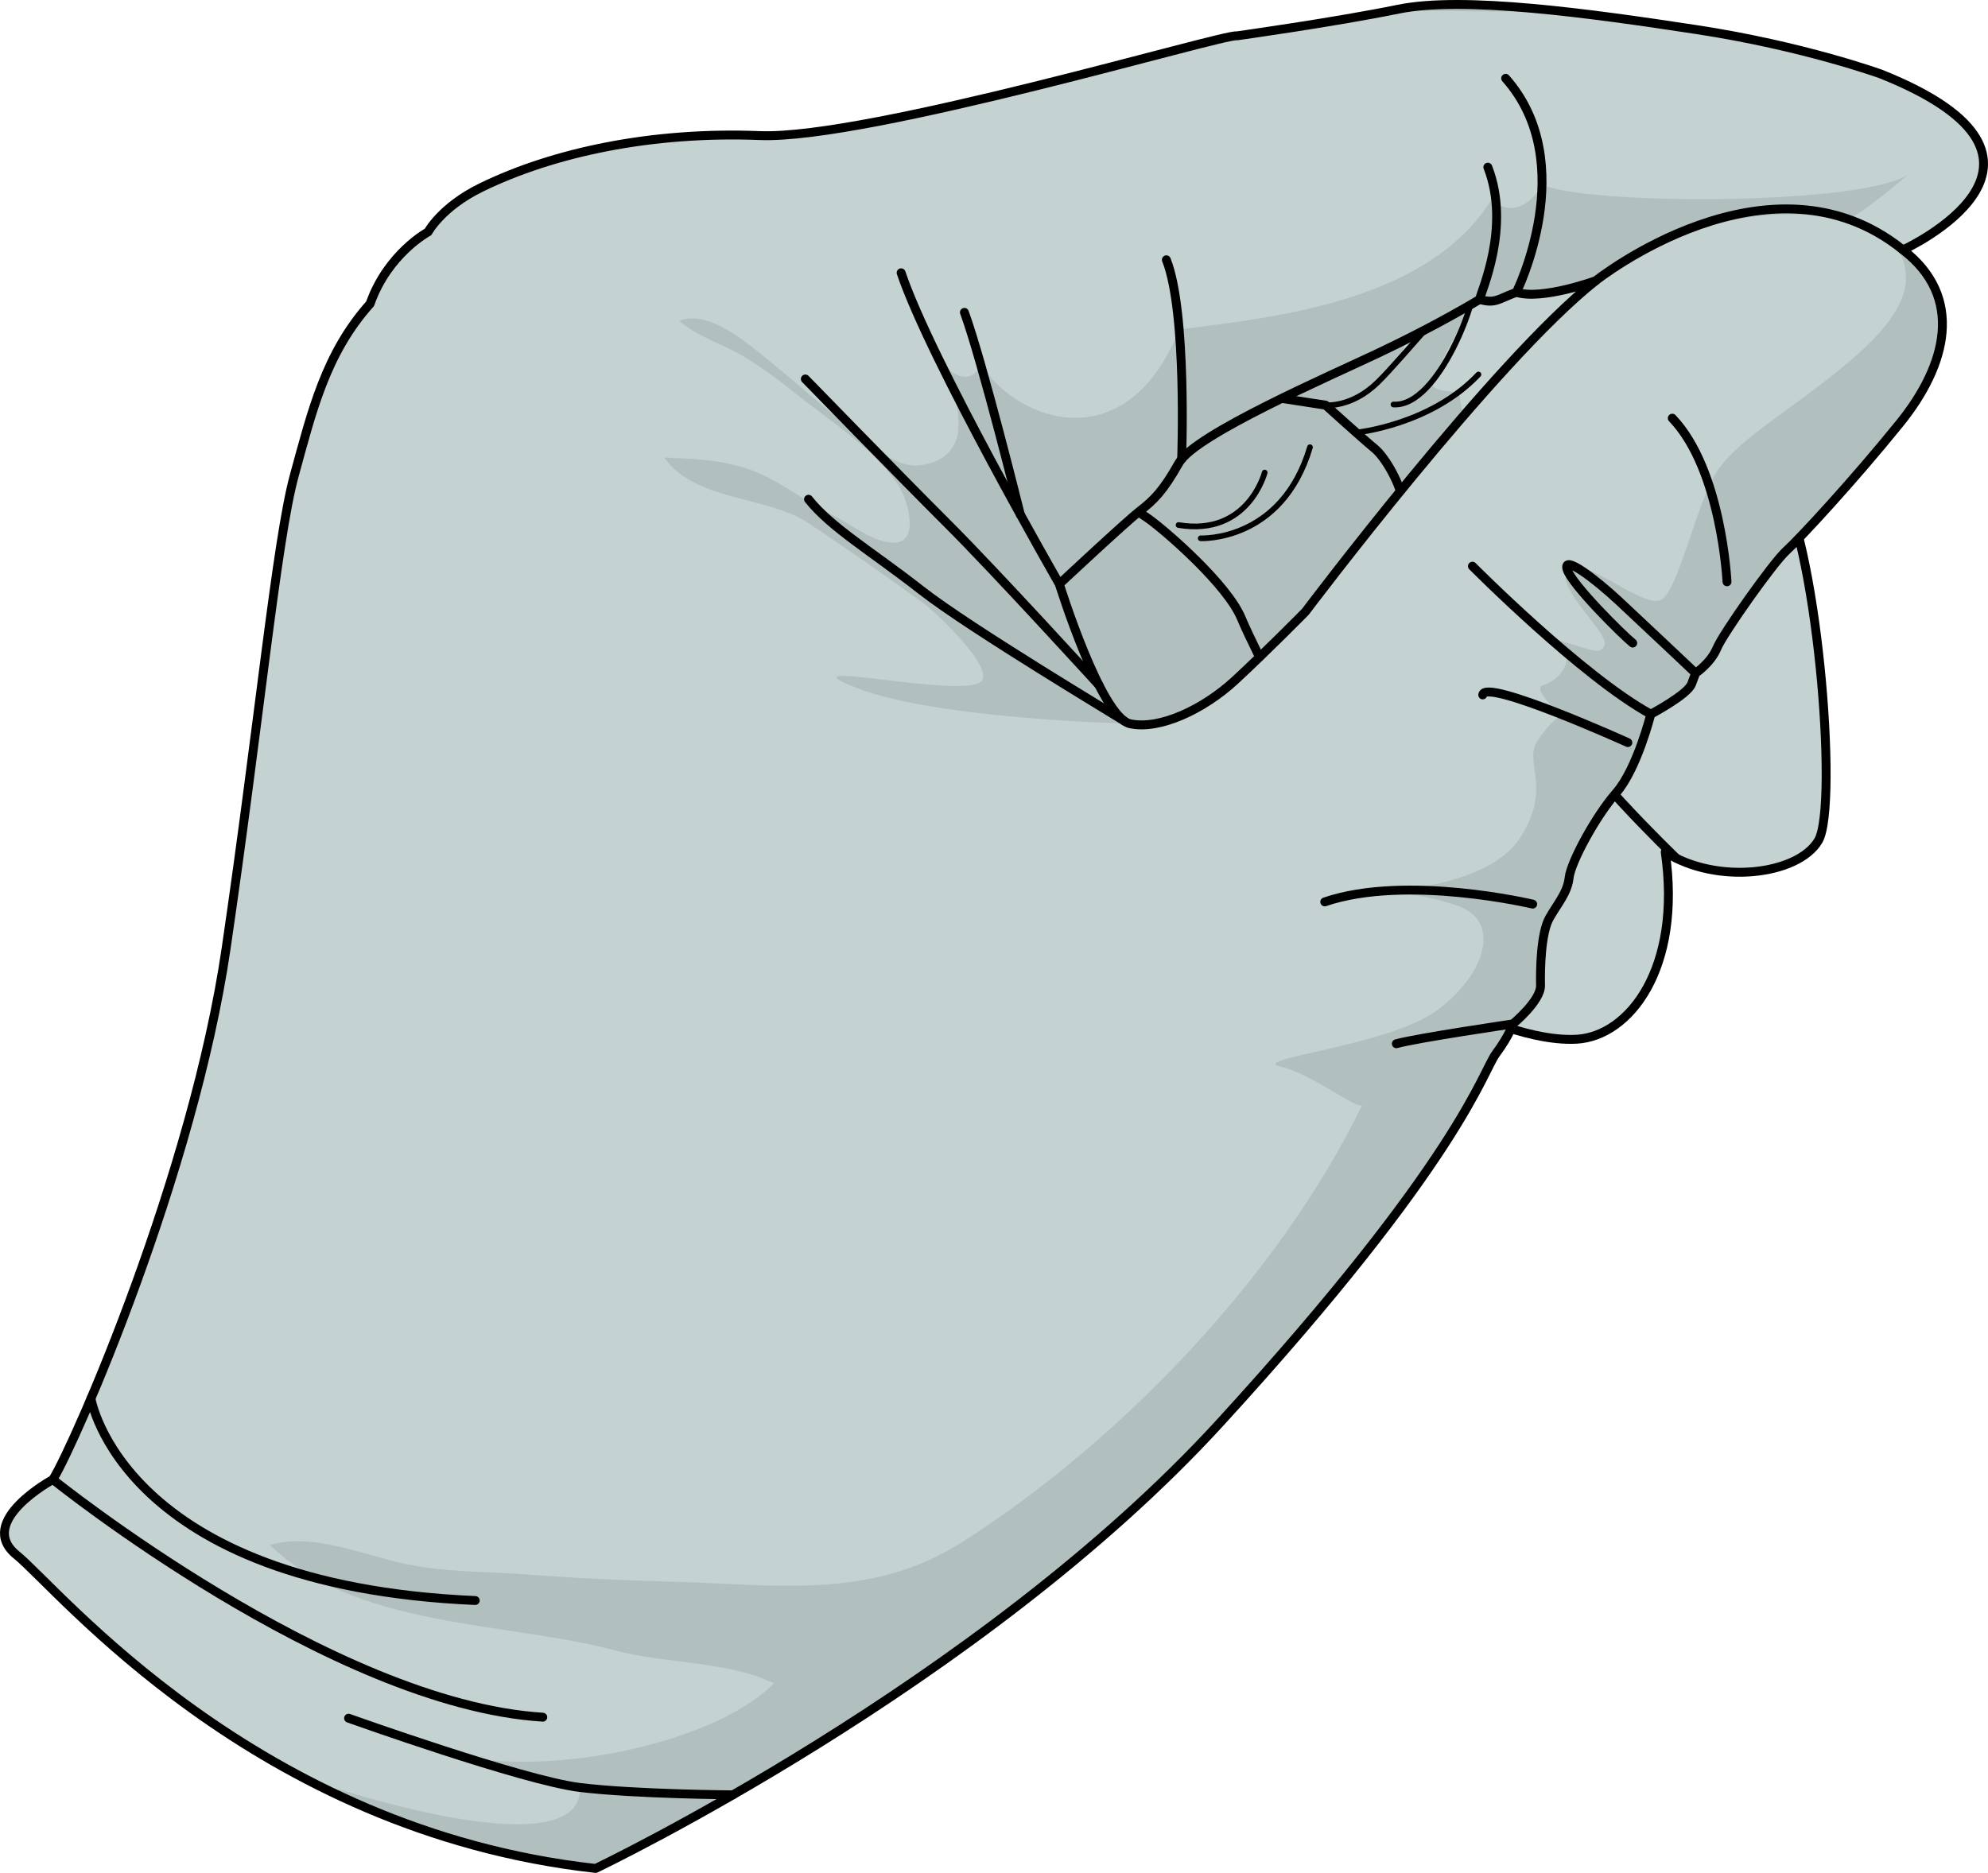 <?xml version="1.0" encoding="utf-8"?>
<!-- Generator: Adobe Illustrator 16.0.0, SVG Export Plug-In . SVG Version: 6.00 Build 0)  -->
<!DOCTYPE svg PUBLIC "-//W3C//DTD SVG 1.1//EN" "http://www.w3.org/Graphics/SVG/1.1/DTD/svg11.dtd">
<svg version="1.1" id="Layer_1" xmlns="http://www.w3.org/2000/svg" xmlns:xlink="http://www.w3.org/1999/xlink" x="0px" y="0px"
	 width="323.849px" height="305.177px" viewBox="0 0 323.849 305.177" enable-background="new 0 0 323.849 305.177"
	 xml:space="preserve">
<g>
	<g>
		<path fill="#C4D2D2" d="M214.979,8.384c0,0,24.622,4.415,33.511,15.616c8.889,11.2,34.083,44.813,40.762,53.811
			c6.676,8.999,10.326,53.543,6.955,59.177c-3.369,5.634-16.59,7.205-24.938,1.848c2.753,19.004-5.894,30.011-14.423,30.498
			s-19.966-5.474-19.966-5.474s-7.912,8.795-24.468-4.345c-23.123-1.187-33.396-12.039-33.916-12.645
			c-0.52-0.607-54.463-32.885-54.463-32.885l31.993-63.298L214.979,8.384z"/>
		<g>
			<path fill="#B1BFBF" d="M239.207,39.931c0,0-0.304,0.438-0.806,1.171C238.963,40.387,239.207,39.931,239.207,39.931z"/>
			<path fill="#B1BFBF" d="M178.496,146.871c0.52,0.605,10.793,11.458,33.916,12.645c16.556,13.14,24.468,4.345,24.468,4.345
				s4.983,2.597,10.823,4.22c0.003-0.001,0.003-0.002,0.005-0.002c-10.984-10.879-2.238-27.069-2.238-27.069l9.69-38.975
				c0,0,2.281-11.103-0.039-15.806c-2.319-4.704-8.374-5.012-8.374-5.012s-1.893-6.232-5.214-7.906
				c-3.317-1.675-3.8-9.501-3.8-9.501s-2.849,0.223-4.209-0.803c-1.36-1.024,7.629-13.614,6.377-16.537
				c-1.249-2.921-10.665,12.937-11.544,11.6c-0.737-1.121,7.403-13.138,10.044-16.967c-1.476,1.862-5.185,5.538-12.854,7.806
				c-10.601,3.136-34.188-17.505-34.188-17.505l-11.406,10.354l-32.327,56.11l-4.104,25.576l32.597,21.909
				C177.574,146.25,178.433,146.794,178.496,146.871z"/>
		</g>
		
			<path fill="none" stroke="#000000" stroke-width="1.45" stroke-linecap="round" stroke-linejoin="round" stroke-miterlimit="10" d="
			M214.979,8.384c0,0,24.622,4.415,33.511,15.616c8.889,11.2,34.083,44.813,40.762,53.811c6.676,8.999,10.326,53.543,6.955,59.177
			c-3.369,5.634-16.59,7.205-24.938,1.848c2.753,19.004-5.894,30.011-14.423,30.498s-19.966-5.474-19.966-5.474
			s-7.912,8.795-24.468-4.345c-23.123-1.187-33.396-12.039-33.916-12.645c-0.52-0.607-54.463-32.885-54.463-32.885l31.993-63.298
			L214.979,8.384z"/>
		
			<path fill="none" stroke="#000000" stroke-width="1.45" stroke-linecap="round" stroke-linejoin="round" stroke-miterlimit="10" d="
			M273.091,139.854c0,0-16.959-16.28-20.329-24.01s-15.557-28.73-17.8-30.074c-2.243-1.342-6.224-1.053-6.448-3.857
			c-0.229-2.803-2.814-7.392-4.607-8.847c-1.796-1.456-7.969-7.053-7.969-7.053s-42.231-6.154-51.07-10.74"/>
		
			<path fill="none" stroke="#000000" stroke-width="1.45" stroke-linecap="round" stroke-linejoin="round" stroke-miterlimit="10" d="
			M236.88,163.86c0,0-11.375-19.01-16.429-27.747c-5.054-8.734-15.985-29.938-18.243-35.386
			c-2.261-5.442-12.021-13.949-14.938-16.075c-2.916-2.126-9.812-5.872-9.812-5.872l-20.804-9.781"/>
		
			<path fill="none" stroke="#000000" stroke-width="0.924" stroke-linecap="round" stroke-linejoin="round" stroke-miterlimit="10" d="
			M215.938,66.013c0,0,4.186,0.47,8.447-3.671c4.259-4.142,14.282-16.789,15.517-15.873c1.238,0.919-5.406,19.906-12.905,19.442"/>
		
			<path fill="none" stroke="#000000" stroke-width="0.924" stroke-linecap="round" stroke-linejoin="round" stroke-miterlimit="10" d="
			M220.927,70.485c0,0,12.14-1.213,19.92-9.469"/>
		
			<path fill="none" stroke="#000000" stroke-width="0.924" stroke-linecap="round" stroke-linejoin="round" stroke-miterlimit="10" d="
			M234.962,85.77c0,0,8.023,1.015,15.417-8.355"/>
		
			<path fill="none" stroke="#000000" stroke-width="0.924" stroke-linecap="round" stroke-linejoin="round" stroke-miterlimit="10" d="
			M195.598,87.711c0,0,13.222,0.639,17.801-14.843"/>
		
			<path fill="none" stroke="#000000" stroke-width="0.924" stroke-linecap="round" stroke-linejoin="round" stroke-miterlimit="10" d="
			M206.021,77c0,0-2.676,10.44-14.034,8.552"/>
	</g>
	<g>
		<path fill="#C4D2D2" d="M78.381,30.554c-6.486,3.168-8.642,7.235-8.642,7.235s-6.58,3.535-9.446,11.702
			c-7.254,8.118-9.476,17.506-12.355,27.99c-2.88,10.489-5.739,40.477-11.114,77.133c-5.374,36.658-24.403,80.218-28.204,86.466
			c0,0-12.674,6.847-5.904,12.312c6.769,5.464,38.759,44.863,94.316,51.061c0,0,62.628-29.885,101.726-72.643
			c39.098-42.752,42.729-57.164,44.945-60.142c2.213-2.977,2.753-4.826,2.753-4.826s4.557-3.753,4.501-6.278
			c-0.058-2.525,0.038-8.547,1.461-11.014c1.421-2.474,2.934-4.111,3.201-6.565c0.267-2.451,4.255-9.904,7.67-13.816
			c3.412-3.917,5.628-12.799,5.628-12.799s5.986-3.168,6.646-4.925c0.656-1.758,0.656-1.758,0.656-1.758s2.462-1.634,3.468-4.059
			c1.01-2.429,9.161-13.944,11.279-15.858c2.116-1.912,10.914-11.392,18.552-20.852c7.639-9.457,10.47-20.515,0.475-28.199
			c0,0,31.811-14.512-3.59-28.656c0,0-12.603-4.583-30.024-7.238c-17.422-2.657-37.958-5.495-48.552-3.337
			c-10.596,2.161-26.343,4.354-26.343,4.354c-1.859-0.45-60.089,16.951-77.711,16.25C106.148,21.392,90.098,24.835,78.381,30.554z
			 M172.568,95.163c0,0,10.718-10.031,13.071-11.867c2.355-1.837,3.824-3.268,6.432-7.893c2.612-4.621,24.756-14.212,32.331-17.812
			c7.582-3.597,13.045-6.667,16.641-8.805c2.567,0.761,3.092-0.12,5.98-1.152c4.169,1.313,12.93-1.896,12.93-1.896
			c-16.498,13.029-47.301,53.947-47.301,53.947s-6.252,6.354-11.43,11.144c-5.176,4.793-12.368,8.143-17.133,7.099
			C179.326,116.884,172.568,95.163,172.568,95.163z"/>
		<g>
			<path fill="#B1BFBF" d="M255.845,1.998l-29.122-0.286c0.371-0.075,0.74-0.148,1.104-0.224
				C234.386,0.152,244.76,0.731,255.845,1.998z"/>
		</g>
		<g>
			<path fill="#B1BFBF" d="M139.597,112.11c-12.999-5.1,15.814,1.554,19.998-0.879c3.162-1.84-7.566-11.781-8.879-12.734
				c-6.243-4.537-12.587-8.987-19.032-13.267c-6.68-4.438-18.551-3.566-23.488-10.686c6.604,0.324,11.829,0.428,17.75,3.697
				c3.423,1.896,6.56,4.177,10.088,5.925c2.862,1.42,5.814,3.906,9.087,4.243c5.019,0.521,2.769-7.196,1.064-9.619
				c-4.217-6.014-11.133-10.269-16.772-14.821c-2.683-2.168-5.353-4.124-8.273-5.882c-3.292-1.985-7.555-3.213-10.467-5.823
				c4.711-1.841,10.78,3.41,14.178,6.153c4.271,3.45,8.349,7.135,12.647,10.548c3.213,2.547,7.91,7.273,12.161,6.863
				c3.145-0.303,5.798-1.905,6.368-5.156c0.509-2.87-0.694-9.474-2.808-11.528c5.112,4.969,6.515,0.185,6.515,0.185
				c6.245,9.716,23.981,15.505,32.353-5.653c16.154-1.998,40.941-4.699,51.086-21.489c0.601,1.822,4.933,3.434,8.021-2.132
				c7.037,3.432,53.15,3.466,59.908-1.81c-9.232,7.755-10.474,7.713-10.474,7.713s-19.602-5.849-41.388,10.357
				c0.241-0.197,0.482-0.391,0.713-0.577c0,0-8.761,3.21-12.93,1.896c-2.889,1.032-3.413,1.913-5.98,1.152
				c-3.596,2.138-9.059,5.208-16.641,8.805c-7.575,3.6-29.719,13.19-32.331,17.812c-2.607,4.625-4.076,6.056-6.432,7.893
				c-2.354,1.836-13.071,11.867-13.071,11.867s6.758,21.722,11.521,22.765C184.09,117.927,152.595,117.208,139.597,112.11z"/>
			<path fill="#B1BFBF" d="M244,61.424c-0.003,0.002-0.004,0.006-0.006,0.007c-4.586,5.851-9.353,11.34-14.101,16.437
				C234.337,72.463,239.217,66.712,244,61.424z"/>
		</g>
		<g>
			<path fill="#B1BFBF" d="M223.604,145.366c-0.233,0.008-0.368,0.01-0.368,0.01S223.37,145.372,223.604,145.366z"/>
			<path fill="#B1BFBF" d="M54.714,292.322l0.546-0.782c0,0,39.685,13.039,39.21-0.278c-10.322-2.389-20.992-5.64-20.994-5.64
				c13.711,4.175,42.331-0.948,52.579-11.321c-7.246-3.625-17.742-3.204-25.888-5.376c-17.798-4.748-42.112-3.559-56.217-17.192
				c6.914-1.962,14.674,1.448,21.749,3.024c6.635,1.478,13.737,1.297,20.372,1.804c7.855,0.602,15.436,0.955,23.249,1.158
				c16.522,0.429,32.396,3.091,47.203-6.307c26.008-16.511,51.936-43.593,65.386-71.375c-0.776,0.883-8.058-4.997-13.351-6.255
				c-5.29-1.256,17.483-3.313,25.41-9.068c7.922-5.76,10.75-14.51,3.561-17.093c-6.231-2.239-12.397-2.283-13.926-2.255
				c2.601-0.084,18.767-0.933,23.899-8.675c5.591-8.43,0.463-12.445,3.063-16.173c2.603-3.729,4.025-4.01,3.76-4.113
				c-0.267-0.107-4.925-4.207-2.919-4.775c2.007-0.571,5.953-3.703,2.212-7.365c5.502,1.482,7.204,2.729,7.778,0.743
				c0.57-1.989-8.111-9.268-6.11-12.224c1.998-2.953,12.973,7.07,15.582,4.796c2.609-2.273,4.946-13.143,7.997-19.314
				c3.051-6.171,11.504-10.304,21.778-18.843c10.278-8.54,11.612-14.047,8.08-19.643c0.737-0.177,1.665-0.094,2.73,0.198
				c-0.896,0.481-1.463,0.741-1.463,0.741c9.995,7.685,7.164,18.742-0.475,28.199c-7.638,9.46-16.436,18.939-18.552,20.852
				c-2.118,1.914-10.27,13.43-11.279,15.858c-1.006,2.425-3.468,4.059-3.468,4.059s0,0-0.656,1.758
				c-0.66,1.757-6.646,4.925-6.646,4.925s-2.216,8.882-5.628,12.799c-3.415,3.912-7.403,11.365-7.67,13.816
				c-0.268,2.454-1.78,4.092-3.201,6.565c-1.423,2.467-1.519,8.488-1.461,11.014c0.056,2.525-4.501,6.278-4.501,6.278
				s-0.54,1.85-2.753,4.826c-2.216,2.978-5.848,17.39-44.945,60.142c-39.098,42.758-101.726,72.643-101.726,72.643
				C80.928,302.655,66.817,298.062,54.714,292.322z"/>
		</g>
		
			<path fill="none" stroke="#000000" stroke-width="1.45" stroke-linecap="round" stroke-linejoin="round" stroke-miterlimit="10" d="
			M78.381,30.554c-6.486,3.168-8.642,7.235-8.642,7.235s-6.58,3.535-9.446,11.702c-7.254,8.118-9.476,17.506-12.355,27.99
			c-2.88,10.489-5.739,40.477-11.114,77.133c-5.374,36.658-24.403,80.218-28.204,86.466c0,0-12.674,6.847-5.904,12.312
			c6.769,5.464,38.759,44.863,94.316,51.061c0,0,62.628-29.885,101.726-72.643c39.098-42.752,42.729-57.164,44.945-60.142
			c2.213-2.977,2.753-4.826,2.753-4.826s4.557-3.753,4.501-6.278c-0.058-2.525,0.038-8.547,1.461-11.014
			c1.421-2.474,2.934-4.111,3.201-6.565c0.267-2.451,4.255-9.904,7.67-13.816c3.412-3.917,5.628-12.799,5.628-12.799
			s5.986-3.168,6.646-4.925c0.656-1.758,0.656-1.758,0.656-1.758s2.462-1.634,3.468-4.059c1.01-2.429,9.161-13.944,11.279-15.858
			c2.116-1.912,10.914-11.392,18.552-20.852c7.639-9.457,10.47-20.515,0.475-28.199c0,0,31.811-14.512-3.59-28.656
			c0,0-12.603-4.583-30.024-7.238c-17.422-2.657-37.958-5.495-48.552-3.337c-10.596,2.161-26.343,4.354-26.343,4.354
			c-1.859-0.45-60.089,16.951-77.711,16.25C106.148,21.392,90.098,24.835,78.381,30.554z M172.568,95.163
			c0,0,10.718-10.031,13.071-11.867c2.355-1.837,3.824-3.268,6.432-7.893c2.612-4.621,24.756-14.212,32.331-17.812
			c7.582-3.597,13.045-6.667,16.641-8.805c2.567,0.761,3.092-0.12,5.98-1.152c4.169,1.313,12.93-1.896,12.93-1.896
			c-16.498,13.029-47.301,53.947-47.301,53.947s-6.252,6.354-11.43,11.144c-5.176,4.793-12.368,8.143-17.133,7.099
			C179.326,116.884,172.568,95.163,172.568,95.163z"/>
		
			<path fill="none" stroke="#000000" stroke-width="1.45" stroke-linecap="round" stroke-linejoin="round" stroke-miterlimit="10" d="
			M259.953,45.738c0,0,28.33-22.558,50.039-5.019"/>
		
			<path fill="none" stroke="#000000" stroke-width="1.45" stroke-linecap="round" stroke-linejoin="round" stroke-miterlimit="10" d="
			M172.568,95.163c0,0-21.064-36.636-25.772-50.713"/>
		
			<path fill="none" stroke="#000000" stroke-width="1.45" stroke-linecap="round" stroke-linejoin="round" stroke-miterlimit="10" d="
			M172.656,13.342"/>
		
			<path fill="none" stroke="#000000" stroke-width="1.45" stroke-linecap="round" stroke-linejoin="round" stroke-miterlimit="10" d="
			M166.211,83.838c0,0-6.191-24.976-9.108-32.938"/>
		
			<path fill="none" stroke="#000000" stroke-width="1.45" stroke-linecap="round" stroke-linejoin="round" stroke-miterlimit="10" d="
			M192.492,74.818c0,0,0.902-23.959-2.49-32.488"/>
		
			<path fill="none" stroke="#000000" stroke-width="1.45" stroke-linecap="round" stroke-linejoin="round" stroke-miterlimit="10" d="
			M241.043,48.787c0.099-1.046,5.167-11.722,1.328-21.549"/>
		
			<path fill="none" stroke="#000000" stroke-width="1.45" stroke-linecap="round" stroke-linejoin="round" stroke-miterlimit="10" d="
			M247.023,47.634c0,0,10.476-21.075-1.749-34.872"/>
		
			<path fill="none" stroke="#000000" stroke-width="1.45" stroke-linecap="round" stroke-linejoin="round" stroke-miterlimit="10" d="
			M183.15,117.491c-0.334-0.278-25.149-15.093-33.11-21.338c-7.964-6.243-14.652-10.156-18.331-14.802"/>
		
			<path fill="none" stroke="#000000" stroke-width="1.45" stroke-linecap="round" stroke-linejoin="round" stroke-miterlimit="10" d="
			M179.022,111.631c0,0-16.87-18.514-24.689-26.315c-7.82-7.801-23.142-23.564-23.142-23.564"/>
		
			<path fill="none" stroke="#000000" stroke-width="1.45" stroke-linecap="round" stroke-linejoin="round" stroke-miterlimit="10" d="
			M276.219,109.687c0,0-8.382-7.926-12.454-11.719c-4.073-3.791-9.243-7.664-8.478-5.185c0.763,2.479,9.011,10.646,10.686,12"/>
		
			<path fill="none" stroke="#000000" stroke-width="1.45" stroke-linecap="round" stroke-linejoin="round" stroke-miterlimit="10" d="
			M239.863,92.255c0,0,17.864,18.002,29.053,24.114"/>
		
			<path fill="none" stroke="#000000" stroke-width="1.45" stroke-linecap="round" stroke-linejoin="round" stroke-miterlimit="10" d="
			M265.18,121c0,0-23.382-10.58-23.638-7.771"/>
		
			<path fill="none" stroke="#000000" stroke-width="1.45" stroke-linecap="round" stroke-linejoin="round" stroke-miterlimit="10" d="
			M281.331,94.799c0,0-0.87-18.24-8.913-26.659"/>
		
			<path fill="none" stroke="#000000" stroke-width="1.45" stroke-linecap="round" stroke-linejoin="round" stroke-miterlimit="10" d="
			M246.455,166.842c0,0-15.551,2.279-18.992,3.228"/>
		
			<path fill="none" stroke="#000000" stroke-width="1.45" stroke-linecap="round" stroke-linejoin="round" stroke-miterlimit="10" d="
			M249.675,147.32c0,0-20.586-4.893-33.87-0.363"/>
		
			<path fill="none" stroke="#000000" stroke-width="1.45" stroke-linecap="round" stroke-linejoin="round" stroke-miterlimit="10" d="
			M8.619,241.081c0,0,45.411,36.579,79.802,38.724"/>
		
			<path fill="none" stroke="#000000" stroke-width="1.45" stroke-linecap="round" stroke-linejoin="round" stroke-miterlimit="10" d="
			M14.818,227.891c0,0,5.011,30.382,62.6,32.905"/>
		
			<path fill="none" stroke="#000000" stroke-width="1.45" stroke-linecap="round" stroke-linejoin="round" stroke-miterlimit="10" d="
			M119.392,292.46c0,0-15.688-0.086-24.922-1.199c-9.227-1.118-37.688-11.289-37.688-11.289"/>
	</g>
</g>
</svg>
